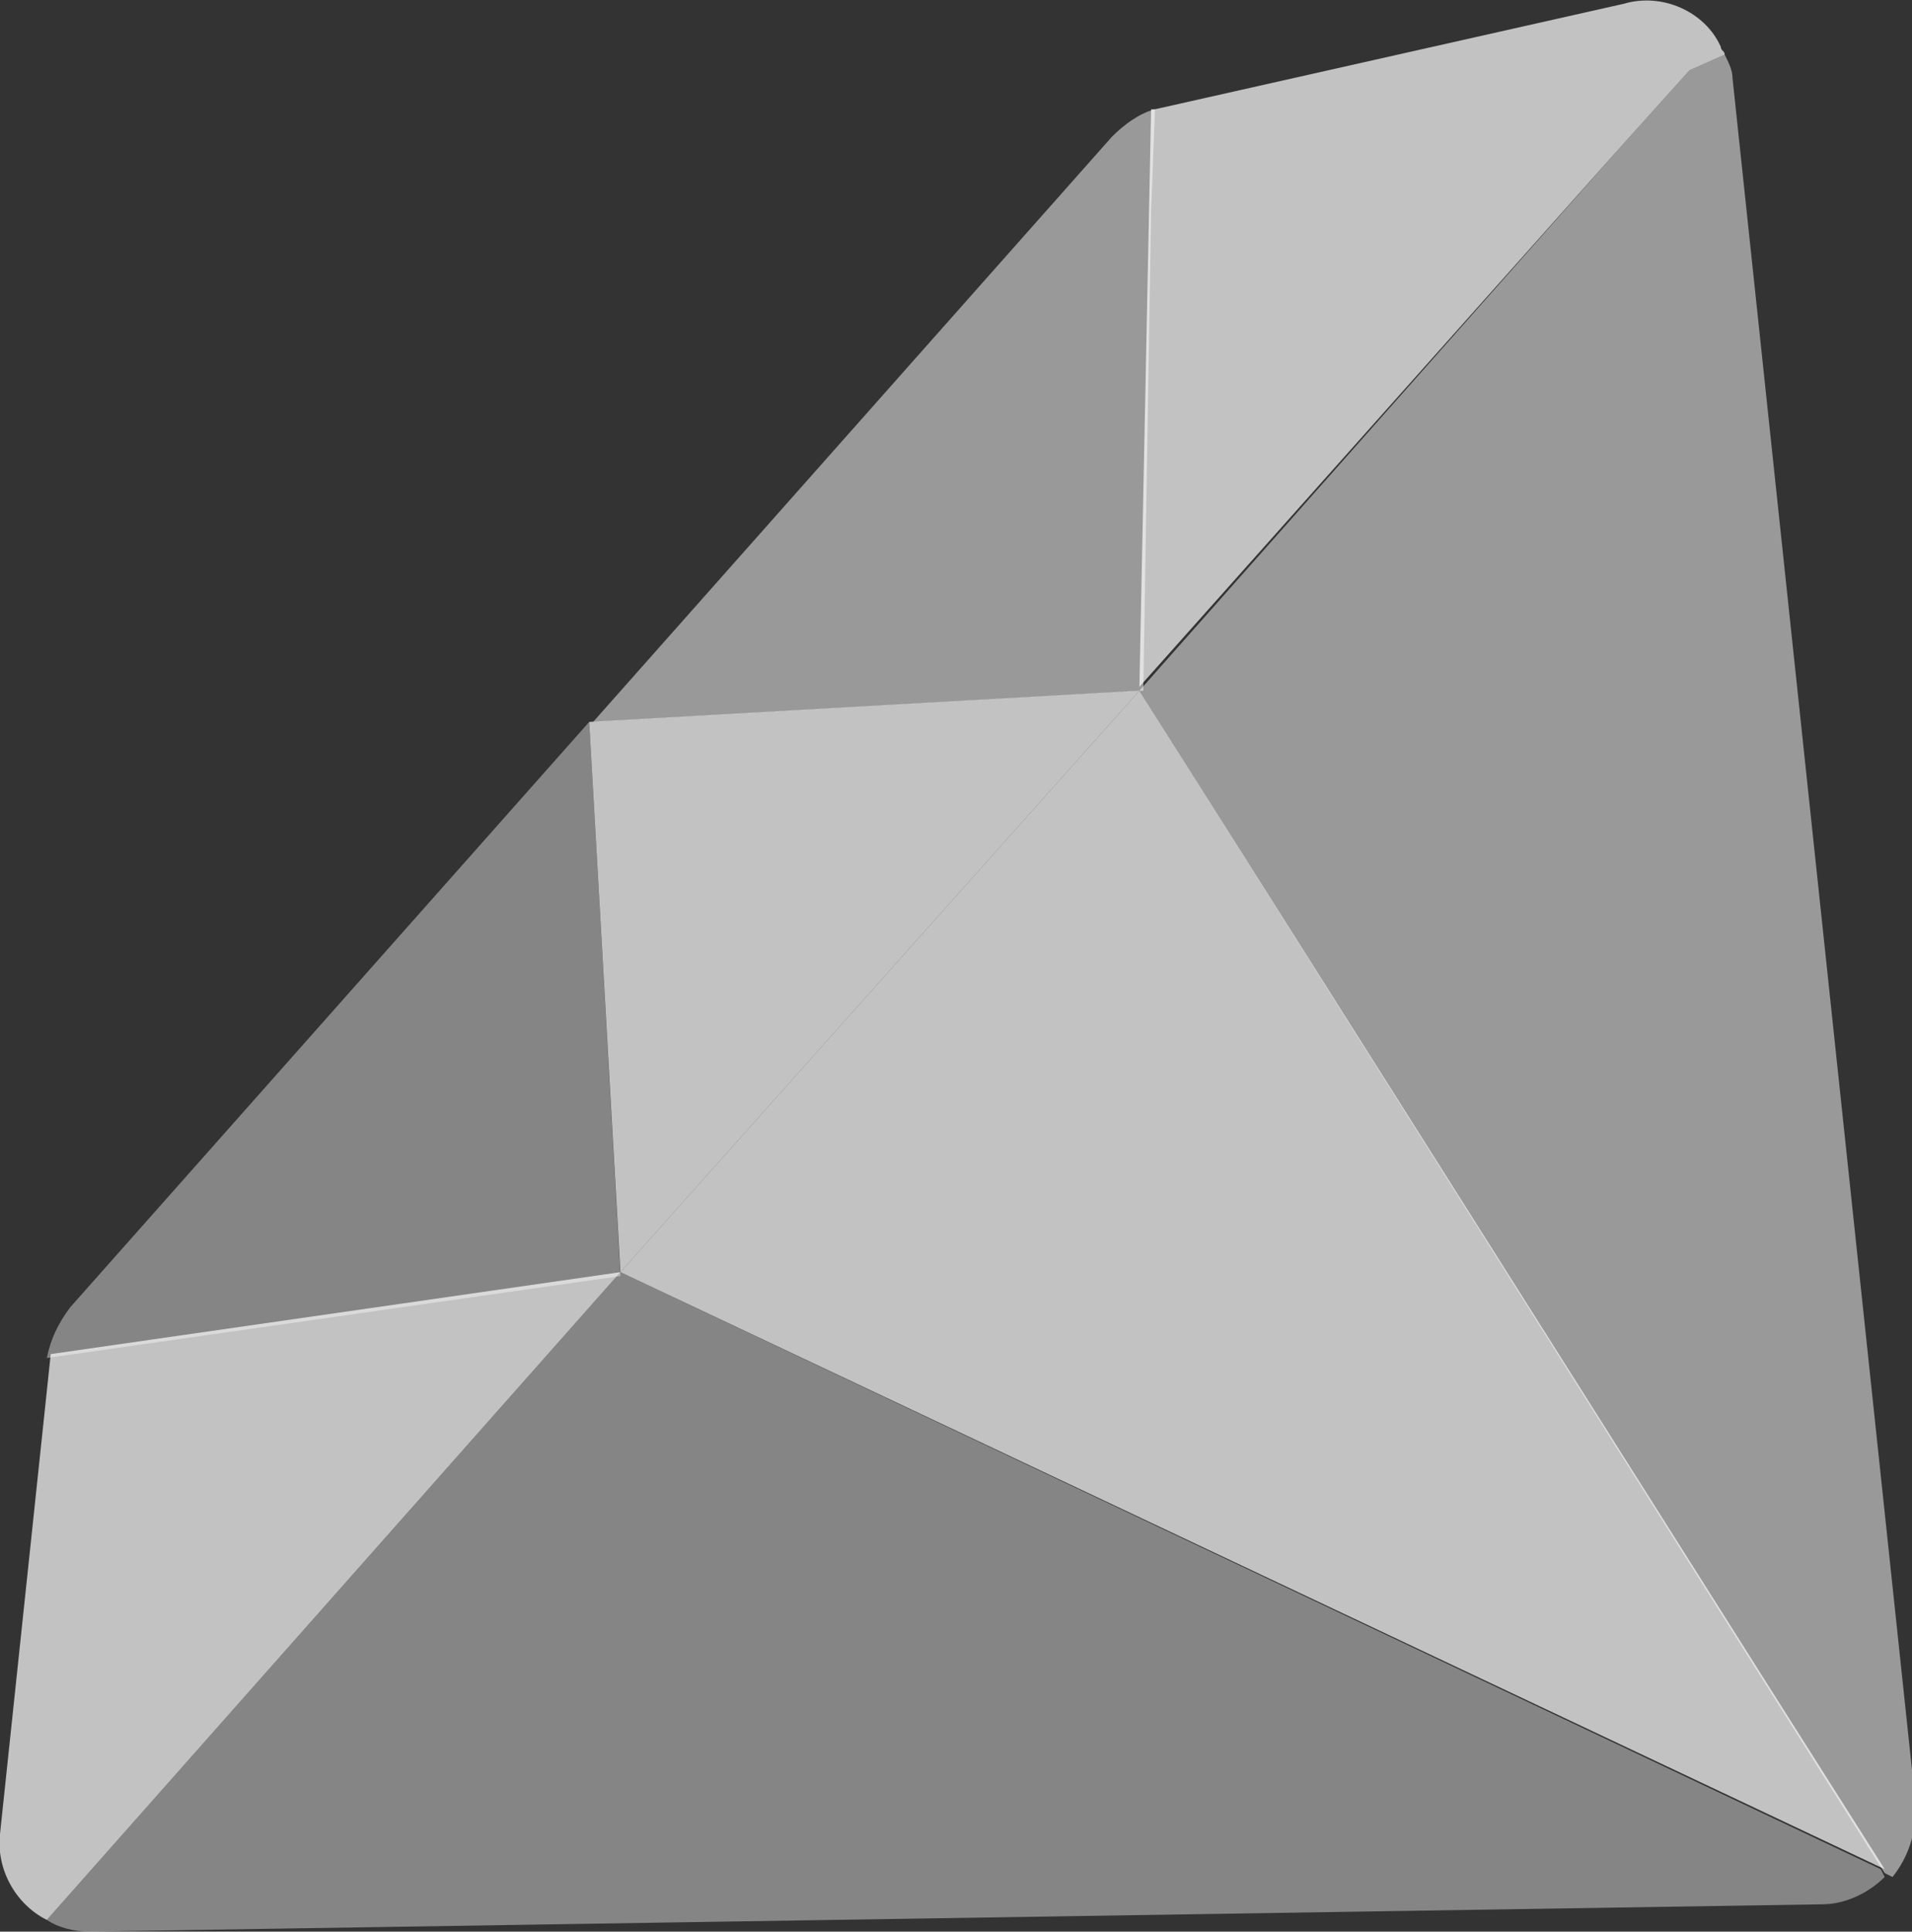 <svg version="1.1" id="Layer_1" xmlns="http://www.w3.org/2000/svg" x="0" y="0" width="49" height="49.5" viewBox="0 0 49 49.5" xml:space="preserve"><rect x="0" y="0" width="49" height="49.5" fill="#333333" stroke="none"/><style>.st0{opacity:.4;fill:#fff}.st1,.st2{opacity:.7;fill:#fff}.st2{opacity:.5}</style><path class="st0" d="M1.2 49.2c.3.2.7.3 1.1.3l44.4-.7c.6 0 1.2-.3 1.6-.7l-.1-.2-32.3-15.3L1.2 49.2z"/><path class="st1" d="M1.3 34.7L0 47c-.1.9.4 1.8 1.2 2.2l14.7-16.6-14.6 2.1z"/><path class="st0" d="M15.1 18.5l-13.3 15c-.3.4-.5.8-.6 1.3l14.7-2.1-.8-14.2z"/><path class="st2" d="M29.5 5.4l.1-2.6c-.4.1-.8.4-1.1.7l-13.3 15 14.1-.8.2-12.3z"/><path class="st1" d="M41.6.1l-12 2.7h-.1l-.3 14.8L41.5 3.8l1.8-2 .9-.4c0-.1-.1-.1-.1-.2-.4-.9-1.5-1.4-2.5-1.1z"/><path class="st2" d="M41.5 3.8L29.2 17.7 48.3 48l.2.1c.4-.5.6-1.1.6-1.8L44.4 2c0-.2-.1-.4-.2-.6l-.9.4-1.8 2z"/><path class="st1" d="M29.2 17.7L15.9 32.6l32.4 15.3-2.6-4.1z"/><path class="st1" d="M29.2 17.7l-14.1.8.8 14.1z"/></svg>